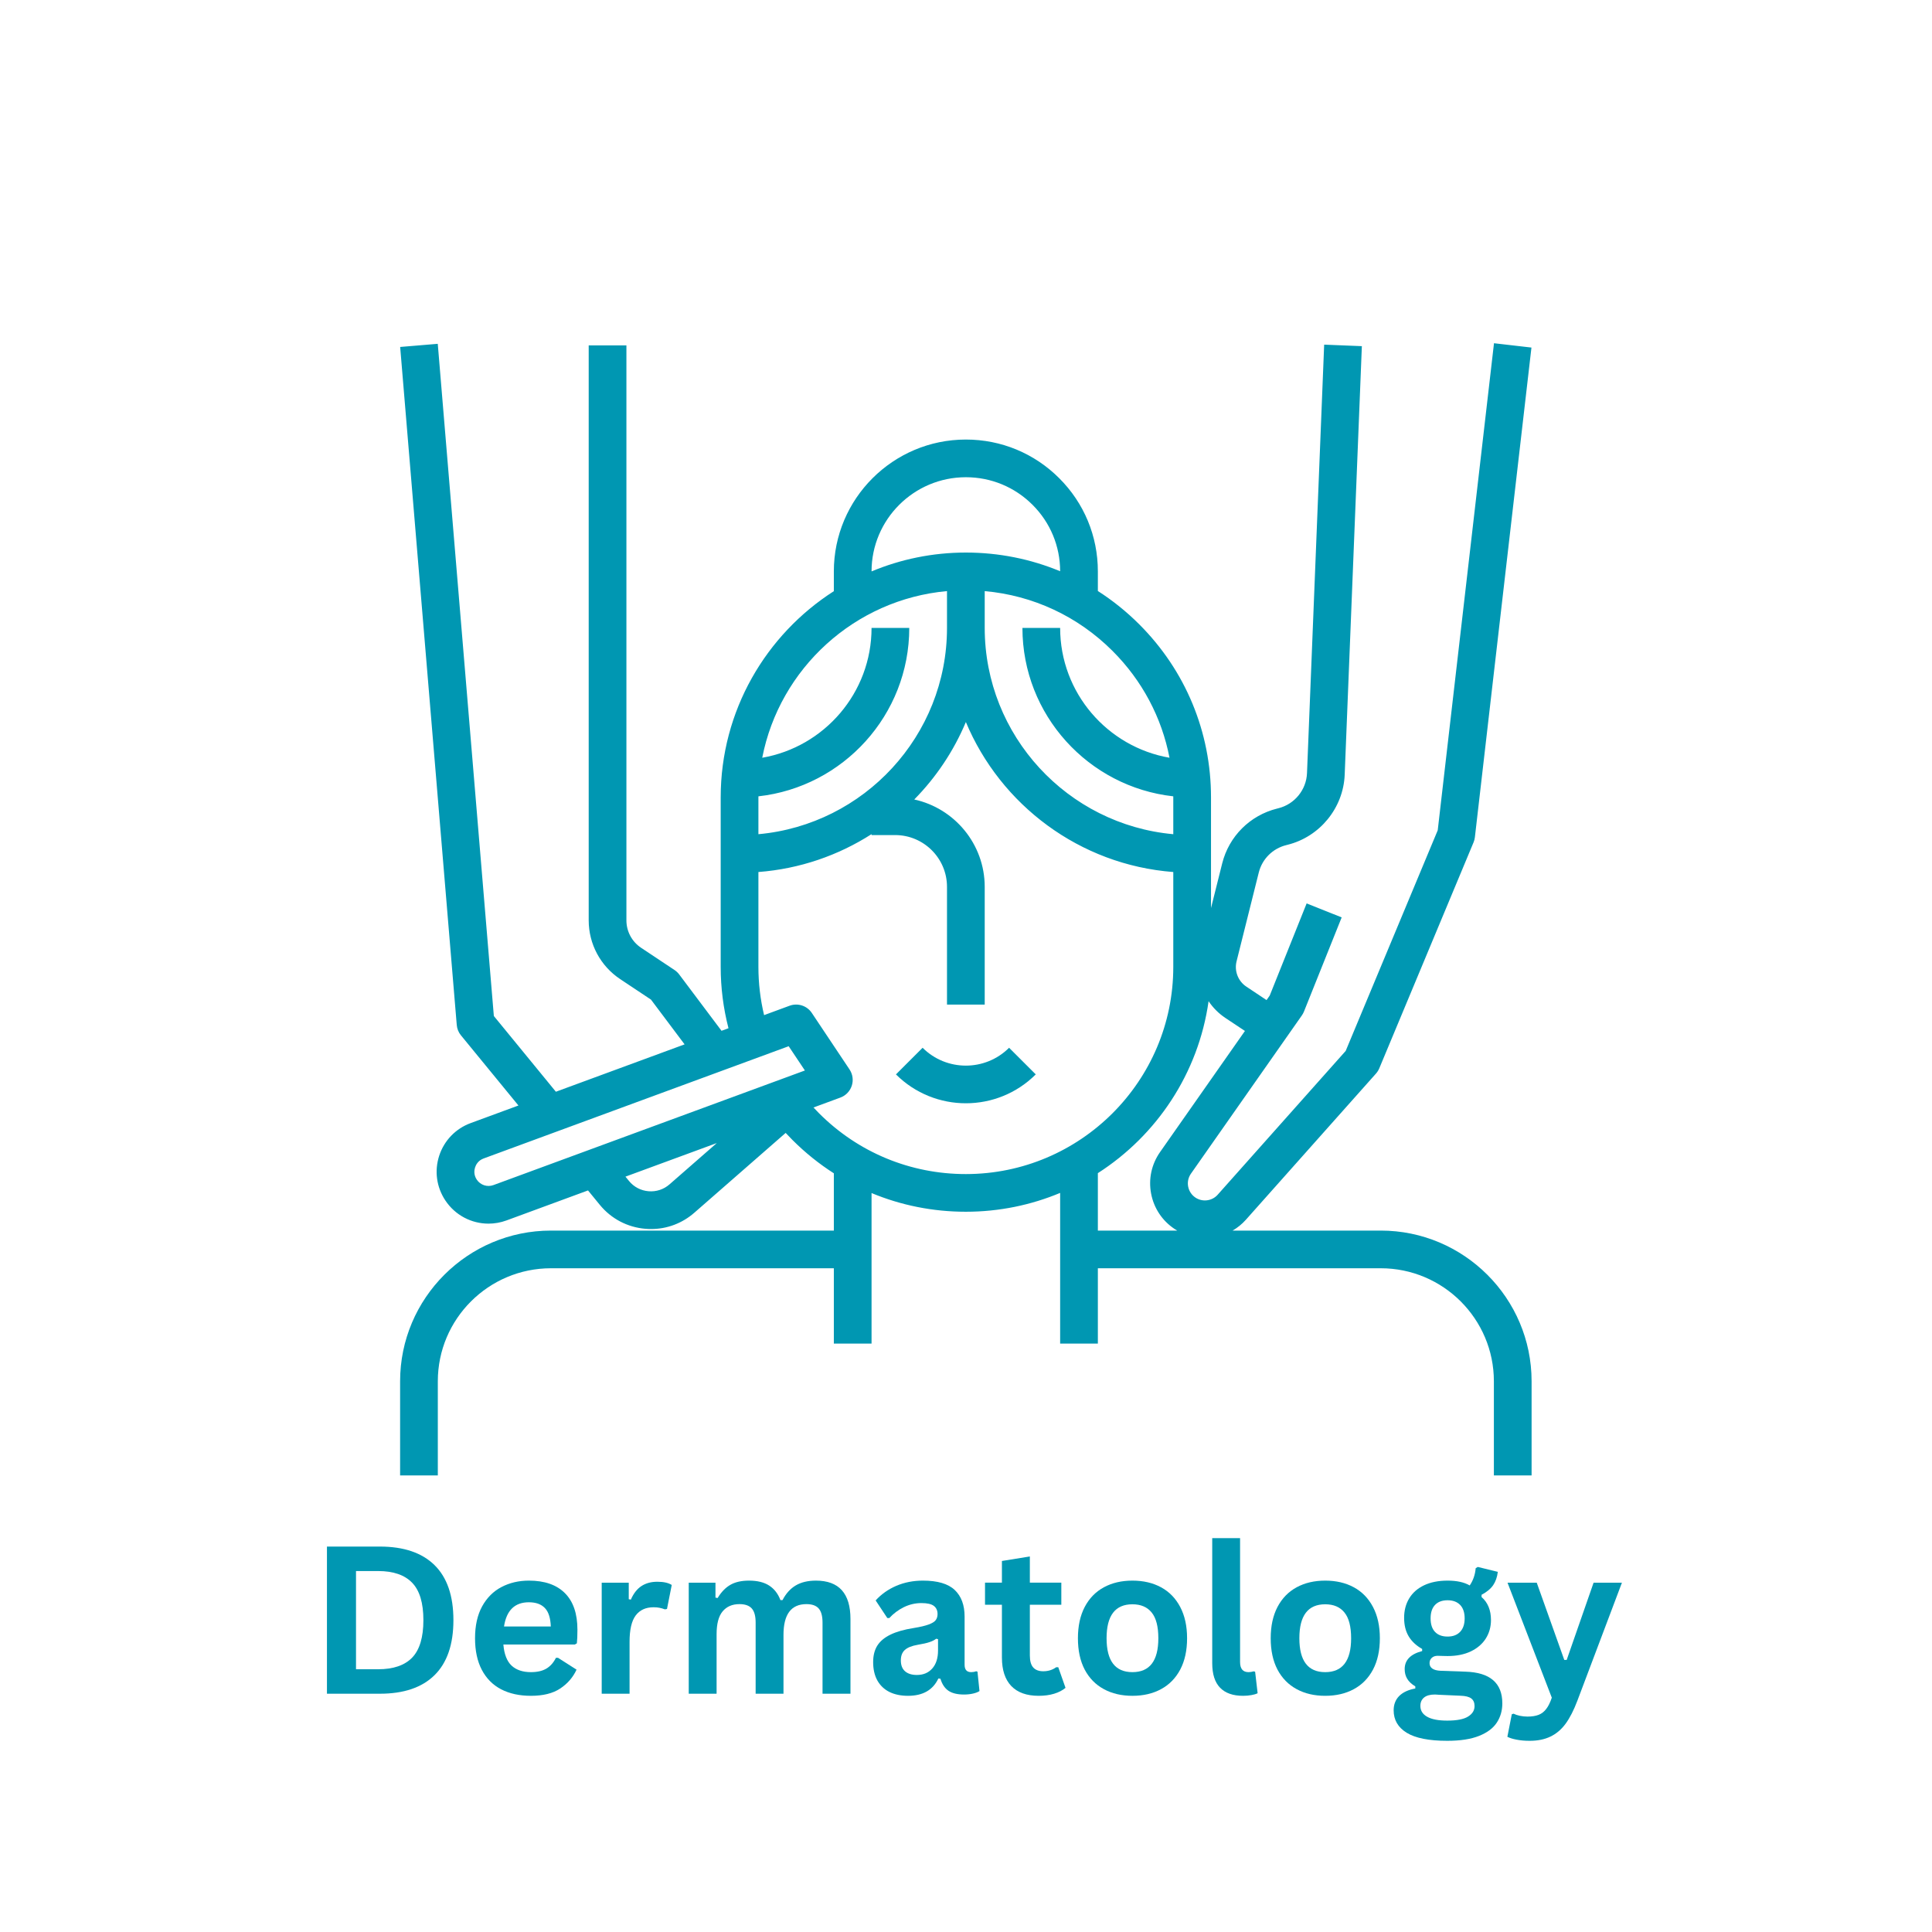 <svg xmlns="http://www.w3.org/2000/svg" xmlns:xlink="http://www.w3.org/1999/xlink" width="500" zoomAndPan="magnify" viewBox="0 0 375 375" height="500" preserveAspectRatio="xMidYMid meet" version="1.0"><defs><g/><clipPath id="d5e716f319"><path d="M 77.598 66.629 L 297.348 66.629 L 297.348 286.379 L 77.598 286.379 Z M 77.598 66.629 " clip-rule="nonzero"/></clipPath></defs><path fill="#0097b2" d="M 179.078 203.371 L 173.902 208.539 C 177.645 212.273 182.559 214.145 187.473 214.145 C 192.383 214.145 197.301 212.273 201.039 208.539 L 195.863 203.371 C 191.238 207.992 183.707 207.992 179.078 203.371 " fill-opacity="1" fill-rule="nonzero"/><g clip-path="url(#d5e716f319)"><path fill="#0097b2" d="M 213.094 238.855 L 213.094 227.707 C 224.516 220.387 232.613 208.328 234.586 194.332 C 235.438 195.598 236.535 196.711 237.855 197.59 L 241.641 200.109 L 225.168 223.613 C 223.512 225.973 222.895 228.832 223.426 231.664 C 223.961 234.496 225.578 236.938 227.977 238.535 C 228.148 238.648 228.324 238.754 228.496 238.855 Z M 187.473 227.887 C 176.715 227.887 166.602 223.707 159 216.109 C 158.625 215.734 158.258 215.352 157.898 214.961 L 163.113 213.039 C 164.164 212.652 164.98 211.809 165.328 210.742 C 165.676 209.676 165.516 208.516 164.895 207.582 L 157.574 196.613 C 156.637 195.207 154.852 194.629 153.262 195.211 L 148.309 197.035 C 147.582 193.988 147.207 190.855 147.207 187.676 L 147.207 169.258 C 155.25 168.645 162.734 166.027 169.168 161.906 L 169.168 162.086 L 173.746 162.086 C 179.297 162.086 183.812 166.594 183.812 172.141 L 183.812 194.988 L 191.133 194.988 L 191.133 172.141 C 191.133 163.836 185.266 156.883 177.457 155.18 C 181.688 150.883 185.109 145.789 187.473 140.148 C 194.207 156.238 209.559 167.871 227.734 169.258 L 227.734 187.676 C 227.734 209.848 209.672 227.887 187.473 227.887 Z M 95.789 230.02 C 94.586 230.465 93.25 230.031 92.539 228.965 C 91.895 228 92.059 227.059 92.215 226.586 C 92.367 226.109 92.789 225.254 93.879 224.855 L 153.082 203.07 L 156.23 207.781 Z M 129.953 229.883 C 128.824 230.871 127.379 231.344 125.883 231.219 C 124.387 231.094 123.039 230.391 122.09 229.23 L 121.402 228.387 L 139.129 221.867 Z M 147.207 154.773 C 147.207 154.707 147.211 154.637 147.211 154.566 C 163.656 152.742 176.488 138.777 176.488 121.875 L 169.168 121.875 C 169.168 134.484 159.988 144.988 147.949 147.078 C 151.328 129.742 165.895 116.352 183.812 114.73 L 183.812 121.875 C 183.812 142.812 167.699 160.066 147.207 161.918 Z M 169.168 110.906 C 169.168 100.828 177.379 92.629 187.473 92.629 C 192.363 92.629 196.957 94.531 200.414 97.984 C 203.863 101.426 205.766 106.004 205.773 110.879 C 200.051 108.5 193.855 107.25 187.473 107.25 C 180.988 107.25 174.805 108.555 169.168 110.91 Z M 215.941 126.344 C 221.695 132.09 225.492 139.27 227 147.078 C 214.961 144.988 205.773 134.488 205.773 121.875 L 198.453 121.875 C 198.453 138.777 211.285 152.742 227.73 154.566 C 227.73 154.637 227.734 154.707 227.734 154.773 L 227.734 161.918 C 207.242 160.066 191.133 142.812 191.133 121.875 L 191.133 114.734 C 200.504 115.57 209.207 119.613 215.941 126.344 Z M 268 238.855 L 239.25 238.855 C 240.195 238.305 241.062 237.605 241.82 236.758 L 267.074 208.383 C 267.344 208.082 267.559 207.734 267.719 207.359 L 286.02 163.492 C 286.148 163.176 286.238 162.844 286.273 162.508 L 297.254 67.461 L 289.984 66.621 L 279.062 161.156 L 261.195 203.984 L 236.348 231.898 C 235.258 233.125 233.402 233.363 232.039 232.453 C 231.293 231.953 230.789 231.195 230.621 230.312 C 230.453 229.434 230.648 228.543 231.164 227.805 L 252.695 197.086 C 252.855 196.855 252.992 196.605 253.098 196.344 L 260.418 178.066 L 253.617 175.352 L 246.453 193.238 L 245.836 194.117 L 241.914 191.504 C 240.309 190.438 239.547 188.465 240.016 186.594 L 244.328 169.355 C 244.984 166.73 247.027 164.691 249.656 164.039 L 249.926 163.969 C 256.191 162.406 260.746 156.812 261.004 150.367 L 264.336 67.188 L 257.02 66.895 L 253.688 150.074 C 253.559 153.301 251.281 156.094 248.152 156.875 L 247.879 156.945 C 242.621 158.258 238.539 162.332 237.227 167.586 L 235.055 176.258 L 235.055 154.773 C 235.055 142.078 230.105 130.145 221.117 121.172 C 218.652 118.707 215.961 116.551 213.094 114.715 L 213.094 110.906 C 213.094 104.066 210.426 97.641 205.59 92.816 C 200.754 87.98 194.32 85.316 187.473 85.316 C 173.344 85.316 161.848 96.797 161.848 110.906 L 161.848 114.746 C 148.648 123.199 139.887 137.984 139.887 154.773 L 139.887 187.676 C 139.887 191.723 140.398 195.711 141.398 199.578 L 140.047 200.078 L 131.832 189.137 C 131.586 188.809 131.281 188.52 130.938 188.289 L 124.438 183.965 C 122.652 182.773 121.586 180.785 121.586 178.641 L 121.586 67.039 L 114.266 67.039 L 114.266 178.641 C 114.266 183.234 116.547 187.496 120.379 190.047 L 126.355 194.023 L 132.879 202.711 L 107.895 211.906 L 95.855 197.207 L 84.969 66.734 L 77.672 67.344 L 88.656 198.945 C 88.715 199.684 89 200.387 89.469 200.957 L 100.629 214.578 L 91.352 217.992 C 88.438 219.066 86.215 221.371 85.25 224.32 C 84.289 227.27 84.727 230.441 86.449 233.02 C 88.363 235.891 91.527 237.508 94.816 237.508 C 95.984 237.508 97.168 237.305 98.32 236.883 L 114.133 231.062 L 116.422 233.859 C 118.641 236.566 121.785 238.215 125.273 238.508 C 125.637 238.539 126.004 238.555 126.367 238.555 C 129.461 238.555 132.414 237.449 134.773 235.387 L 152.496 219.898 C 152.934 220.367 153.375 220.828 153.824 221.277 C 156.289 223.742 158.98 225.902 161.848 227.738 L 161.848 238.855 L 106.945 238.855 C 90.797 238.855 77.66 251.977 77.66 268.102 L 77.66 286.379 L 84.98 286.379 L 84.98 268.102 C 84.98 256.004 94.832 246.168 106.945 246.168 L 161.848 246.168 L 161.848 260.789 L 169.168 260.789 L 169.168 231.57 C 174.891 233.953 181.086 235.199 187.473 235.199 C 193.953 235.199 200.137 233.895 205.773 231.543 L 205.773 260.789 L 213.094 260.789 L 213.094 246.168 L 268 246.168 C 280.109 246.168 289.961 256.004 289.961 268.102 L 289.961 286.379 L 297.281 286.379 L 297.281 268.102 C 297.281 251.977 284.145 238.855 268 238.855 " fill-opacity="1" fill-rule="nonzero"/></g><g fill="#0097b2" fill-opacity="1"><g transform="translate(59.742, 328.75)"><g><path d="M 13.984 -28.562 C 18.617 -28.562 22.156 -27.363 24.594 -24.969 C 27.039 -22.57 28.266 -19.008 28.266 -14.281 C 28.266 -9.562 27.039 -6 24.594 -3.594 C 22.156 -1.195 18.617 0 13.984 0 L 3.719 0 L 3.719 -28.562 Z M 13.656 -4.75 C 16.594 -4.75 18.789 -5.5 20.25 -7 C 21.707 -8.508 22.438 -10.938 22.438 -14.281 C 22.438 -17.625 21.707 -20.047 20.25 -21.547 C 18.789 -23.055 16.594 -23.812 13.656 -23.812 L 9.359 -23.812 L 9.359 -4.75 Z M 13.656 -4.75 "/></g></g></g><g fill="#0097b2" fill-opacity="1"><g transform="translate(90.267, 328.75)"><g><path d="M 21.297 -9.547 L 7.438 -9.547 C 7.594 -7.672 8.125 -6.305 9.031 -5.453 C 9.945 -4.609 11.195 -4.188 12.781 -4.188 C 14.008 -4.188 15.008 -4.414 15.781 -4.875 C 16.551 -5.332 17.172 -6.031 17.641 -6.969 L 18.047 -6.969 L 21.641 -4.672 C 20.941 -3.16 19.879 -1.938 18.453 -1 C 17.035 -0.062 15.145 0.406 12.781 0.406 C 10.551 0.406 8.625 -0.016 7 -0.859 C 5.383 -1.703 4.133 -2.961 3.25 -4.641 C 2.375 -6.316 1.938 -8.359 1.938 -10.766 C 1.938 -13.211 2.395 -15.273 3.312 -16.953 C 4.238 -18.629 5.488 -19.879 7.062 -20.703 C 8.645 -21.535 10.422 -21.953 12.391 -21.953 C 15.43 -21.953 17.758 -21.145 19.375 -19.531 C 21 -17.914 21.812 -15.547 21.812 -12.422 C 21.812 -11.285 21.773 -10.406 21.703 -9.781 Z M 16.641 -13.047 C 16.586 -14.691 16.207 -15.883 15.5 -16.625 C 14.789 -17.375 13.754 -17.75 12.391 -17.75 C 9.648 -17.75 8.039 -16.18 7.562 -13.047 Z M 16.641 -13.047 "/></g></g></g><g fill="#0097b2" fill-opacity="1"><g transform="translate(113.682, 328.75)"><g><path d="M 3.109 0 L 3.109 -21.547 L 8.359 -21.547 L 8.359 -18.344 L 8.766 -18.266 C 9.285 -19.461 9.969 -20.336 10.812 -20.891 C 11.664 -21.453 12.695 -21.734 13.906 -21.734 C 15.133 -21.734 16.066 -21.523 16.703 -21.109 L 15.781 -16.453 L 15.375 -16.375 C 15.02 -16.508 14.68 -16.609 14.359 -16.672 C 14.035 -16.742 13.641 -16.781 13.172 -16.781 C 11.66 -16.781 10.504 -16.25 9.703 -15.188 C 8.91 -14.125 8.516 -12.422 8.516 -10.078 L 8.516 0 Z M 3.109 0 "/></g></g></g><g fill="#0097b2" fill-opacity="1"><g transform="translate(130.575, 328.75)"><g><path d="M 3.109 0 L 3.109 -21.547 L 8.297 -21.547 L 8.297 -18.656 L 8.719 -18.578 C 9.414 -19.734 10.234 -20.582 11.172 -21.125 C 12.117 -21.676 13.332 -21.953 14.812 -21.953 C 16.438 -21.953 17.742 -21.629 18.734 -20.984 C 19.723 -20.336 20.445 -19.398 20.906 -18.172 L 21.312 -18.172 C 21.977 -19.453 22.832 -20.398 23.875 -21.016 C 24.926 -21.641 26.234 -21.953 27.797 -21.953 C 32.266 -21.953 34.5 -19.469 34.5 -14.5 L 34.5 0 L 29.078 0 L 29.078 -13.812 C 29.078 -15.07 28.828 -15.984 28.328 -16.547 C 27.836 -17.109 27.047 -17.391 25.953 -17.391 C 22.984 -17.391 21.5 -15.398 21.5 -11.422 L 21.5 0 L 16.094 0 L 16.094 -13.812 C 16.094 -15.07 15.844 -15.984 15.344 -16.547 C 14.844 -17.109 14.047 -17.391 12.953 -17.391 C 11.555 -17.391 10.469 -16.922 9.688 -15.984 C 8.906 -15.055 8.516 -13.578 8.516 -11.547 L 8.516 0 Z M 3.109 0 "/></g></g></g><g fill="#0097b2" fill-opacity="1"><g transform="translate(167.837, 328.75)"><g><path d="M 8.406 0.406 C 7.02 0.406 5.816 0.156 4.797 -0.344 C 3.785 -0.852 3.004 -1.598 2.453 -2.578 C 1.91 -3.566 1.641 -4.754 1.641 -6.141 C 1.641 -7.41 1.91 -8.477 2.453 -9.344 C 3.004 -10.207 3.852 -10.914 5 -11.469 C 6.145 -12.031 7.645 -12.457 9.5 -12.75 C 10.781 -12.957 11.754 -13.188 12.422 -13.438 C 13.098 -13.688 13.551 -13.969 13.781 -14.281 C 14.02 -14.594 14.141 -14.988 14.141 -15.469 C 14.141 -16.156 13.898 -16.68 13.422 -17.047 C 12.941 -17.41 12.141 -17.594 11.016 -17.594 C 9.816 -17.594 8.676 -17.328 7.594 -16.797 C 6.52 -16.266 5.582 -15.562 4.781 -14.688 L 4.391 -14.688 L 2.125 -18.109 C 3.219 -19.316 4.551 -20.258 6.125 -20.938 C 7.707 -21.613 9.43 -21.953 11.297 -21.953 C 14.141 -21.953 16.195 -21.348 17.469 -20.141 C 18.75 -18.93 19.391 -17.211 19.391 -14.984 L 19.391 -5.625 C 19.391 -4.664 19.816 -4.188 20.672 -4.188 C 20.992 -4.188 21.312 -4.242 21.625 -4.359 L 21.891 -4.281 L 22.281 -0.516 C 21.988 -0.316 21.57 -0.156 21.031 -0.031 C 20.5 0.094 19.914 0.156 19.281 0.156 C 17.988 0.156 16.977 -0.086 16.25 -0.578 C 15.531 -1.078 15.016 -1.852 14.703 -2.906 L 14.297 -2.953 C 13.242 -0.711 11.281 0.406 8.406 0.406 Z M 10.125 -3.641 C 11.375 -3.641 12.367 -4.055 13.109 -4.891 C 13.859 -5.734 14.234 -6.906 14.234 -8.406 L 14.234 -10.594 L 13.875 -10.672 C 13.539 -10.41 13.109 -10.191 12.578 -10.016 C 12.055 -9.836 11.301 -9.664 10.312 -9.5 C 9.145 -9.301 8.301 -8.961 7.781 -8.484 C 7.27 -8.016 7.016 -7.344 7.016 -6.469 C 7.016 -5.539 7.285 -4.836 7.828 -4.359 C 8.379 -3.879 9.145 -3.641 10.125 -3.641 Z M 10.125 -3.641 "/></g></g></g><g fill="#0097b2" fill-opacity="1"><g transform="translate(190.55, 328.75)"><g><path d="M 14.859 -5.141 L 16.266 -1.141 C 15.68 -0.648 14.945 -0.27 14.062 0 C 13.176 0.27 12.176 0.406 11.062 0.406 C 8.727 0.406 6.953 -0.227 5.734 -1.5 C 4.523 -2.77 3.922 -4.613 3.922 -7.031 L 3.922 -17.266 L 0.641 -17.266 L 0.641 -21.562 L 3.922 -21.562 L 3.922 -25.766 L 9.344 -26.641 L 9.344 -21.562 L 15.453 -21.562 L 15.453 -17.266 L 9.344 -17.266 L 9.344 -7.422 C 9.344 -6.359 9.562 -5.582 10 -5.094 C 10.445 -4.602 11.094 -4.359 11.938 -4.359 C 12.895 -4.359 13.734 -4.617 14.453 -5.141 Z M 14.859 -5.141 "/></g></g></g><g fill="#0097b2" fill-opacity="1"><g transform="translate(207.286, 328.75)"><g><path d="M 12.516 0.406 C 10.41 0.406 8.562 -0.023 6.969 -0.891 C 5.375 -1.754 4.133 -3.02 3.25 -4.688 C 2.375 -6.363 1.938 -8.391 1.938 -10.766 C 1.938 -13.129 2.375 -15.148 3.25 -16.828 C 4.133 -18.516 5.375 -19.789 6.969 -20.656 C 8.562 -21.52 10.41 -21.953 12.516 -21.953 C 14.629 -21.953 16.484 -21.52 18.078 -20.656 C 19.672 -19.789 20.91 -18.516 21.797 -16.828 C 22.68 -15.148 23.125 -13.129 23.125 -10.766 C 23.125 -8.391 22.68 -6.363 21.797 -4.688 C 20.91 -3.02 19.672 -1.754 18.078 -0.891 C 16.484 -0.023 14.629 0.406 12.516 0.406 Z M 12.516 -4.188 C 15.867 -4.188 17.547 -6.379 17.547 -10.766 C 17.547 -13.047 17.113 -14.711 16.25 -15.766 C 15.395 -16.828 14.148 -17.359 12.516 -17.359 C 9.172 -17.359 7.5 -15.16 7.5 -10.766 C 7.5 -6.379 9.172 -4.188 12.516 -4.188 Z M 12.516 -4.188 "/></g></g></g><g fill="#0097b2" fill-opacity="1"><g transform="translate(232.323, 328.75)"><g><path d="M 8.953 0.406 C 7.004 0.406 5.52 -0.113 4.5 -1.156 C 3.477 -2.207 2.969 -3.801 2.969 -5.938 L 2.969 -30.203 L 8.375 -30.203 L 8.375 -6.156 C 8.375 -4.844 8.922 -4.188 10.016 -4.188 C 10.328 -4.188 10.66 -4.238 11.016 -4.344 L 11.297 -4.266 L 11.781 -0.094 C 11.477 0.062 11.078 0.18 10.578 0.266 C 10.086 0.359 9.547 0.406 8.953 0.406 Z M 8.953 0.406 "/></g></g></g><g fill="#0097b2" fill-opacity="1"><g transform="translate(244.705, 328.75)"><g><path d="M 12.516 0.406 C 10.41 0.406 8.562 -0.023 6.969 -0.891 C 5.375 -1.754 4.133 -3.02 3.25 -4.688 C 2.375 -6.363 1.938 -8.391 1.938 -10.766 C 1.938 -13.129 2.375 -15.148 3.25 -16.828 C 4.133 -18.516 5.375 -19.789 6.969 -20.656 C 8.562 -21.52 10.41 -21.953 12.516 -21.953 C 14.629 -21.953 16.484 -21.52 18.078 -20.656 C 19.672 -19.789 20.91 -18.516 21.797 -16.828 C 22.68 -15.148 23.125 -13.129 23.125 -10.766 C 23.125 -8.391 22.68 -6.363 21.797 -4.688 C 20.91 -3.02 19.672 -1.754 18.078 -0.891 C 16.484 -0.023 14.629 0.406 12.516 0.406 Z M 12.516 -4.188 C 15.867 -4.188 17.547 -6.379 17.547 -10.766 C 17.547 -13.047 17.113 -14.711 16.25 -15.766 C 15.395 -16.828 14.148 -17.359 12.516 -17.359 C 9.172 -17.359 7.5 -15.16 7.5 -10.766 C 7.5 -6.379 9.172 -4.188 12.516 -4.188 Z M 12.516 -4.188 "/></g></g></g><g fill="#0097b2" fill-opacity="1"><g transform="translate(269.741, 328.75)"><g><path d="M 11.172 9.141 C 7.617 9.141 4.992 8.617 3.297 7.578 C 1.609 6.535 0.766 5.082 0.766 3.219 C 0.766 2.094 1.125 1.164 1.844 0.438 C 2.57 -0.281 3.613 -0.766 4.969 -1.016 L 4.969 -1.422 C 4.238 -1.867 3.711 -2.363 3.391 -2.906 C 3.066 -3.445 2.906 -4.07 2.906 -4.781 C 2.906 -6.52 4.035 -7.688 6.297 -8.281 L 6.297 -8.688 C 5.129 -9.352 4.254 -10.176 3.672 -11.156 C 3.086 -12.145 2.797 -13.336 2.797 -14.734 C 2.797 -16.16 3.125 -17.414 3.781 -18.5 C 4.438 -19.594 5.398 -20.441 6.672 -21.047 C 7.941 -21.648 9.461 -21.953 11.234 -21.953 C 13.023 -21.953 14.457 -21.641 15.531 -21.016 C 16.195 -21.984 16.582 -23.098 16.688 -24.359 L 17.094 -24.609 L 20.984 -23.656 C 20.859 -22.625 20.555 -21.758 20.078 -21.062 C 19.598 -20.363 18.848 -19.742 17.828 -19.203 L 17.828 -18.766 C 19.047 -17.703 19.656 -16.211 19.656 -14.297 C 19.656 -12.973 19.32 -11.781 18.656 -10.719 C 17.988 -9.664 17.02 -8.832 15.75 -8.219 C 14.477 -7.613 12.973 -7.312 11.234 -7.312 L 10.406 -7.328 C 9.883 -7.348 9.52 -7.359 9.312 -7.359 C 8.82 -7.359 8.438 -7.223 8.156 -6.953 C 7.875 -6.691 7.734 -6.352 7.734 -5.938 C 7.734 -5.477 7.914 -5.125 8.281 -4.875 C 8.645 -4.625 9.18 -4.484 9.891 -4.453 L 14.703 -4.281 C 19.473 -4.133 21.859 -2.082 21.859 1.875 C 21.859 3.27 21.504 4.508 20.797 5.594 C 20.086 6.688 18.938 7.551 17.344 8.188 C 15.758 8.82 13.703 9.141 11.172 9.141 Z M 11.234 -11.094 C 12.273 -11.094 13.086 -11.398 13.672 -12.016 C 14.254 -12.629 14.547 -13.5 14.547 -14.625 C 14.547 -15.758 14.254 -16.629 13.672 -17.234 C 13.086 -17.836 12.273 -18.141 11.234 -18.141 C 10.18 -18.141 9.367 -17.836 8.797 -17.234 C 8.223 -16.629 7.938 -15.758 7.938 -14.625 C 7.938 -13.477 8.223 -12.602 8.797 -12 C 9.367 -11.395 10.18 -11.094 11.234 -11.094 Z M 11.172 5.219 C 13.023 5.219 14.367 4.957 15.203 4.438 C 16.047 3.914 16.469 3.238 16.469 2.406 C 16.469 1.727 16.25 1.227 15.812 0.906 C 15.383 0.594 14.703 0.422 13.766 0.391 L 9.516 0.203 C 9.367 0.203 9.234 0.191 9.109 0.172 C 8.984 0.16 8.863 0.156 8.75 0.156 C 7.844 0.156 7.148 0.348 6.672 0.734 C 6.191 1.129 5.953 1.672 5.953 2.359 C 5.953 3.273 6.391 3.977 7.266 4.469 C 8.141 4.969 9.441 5.219 11.172 5.219 Z M 11.172 5.219 "/></g></g></g><g fill="#0097b2" fill-opacity="1"><g transform="translate(292.141, 328.75)"><g><path d="M 4.766 9.141 C 3.836 9.141 3 9.066 2.25 8.922 C 1.508 8.785 0.906 8.598 0.438 8.359 L 1.297 3.984 L 1.641 3.875 C 1.961 4.039 2.363 4.176 2.844 4.281 C 3.332 4.383 3.832 4.438 4.344 4.438 C 5.207 4.438 5.93 4.32 6.516 4.094 C 7.098 3.863 7.586 3.484 7.984 2.953 C 8.391 2.43 8.75 1.703 9.062 0.766 L 0.469 -21.547 L 6.141 -21.547 L 11.484 -6.562 L 11.953 -6.562 L 17.172 -21.547 L 22.672 -21.547 L 14.031 1.344 C 13.332 3.195 12.57 4.688 11.75 5.812 C 10.926 6.938 9.945 7.77 8.812 8.312 C 7.688 8.863 6.336 9.141 4.766 9.141 Z M 4.766 9.141 "/></g></g></g></svg>